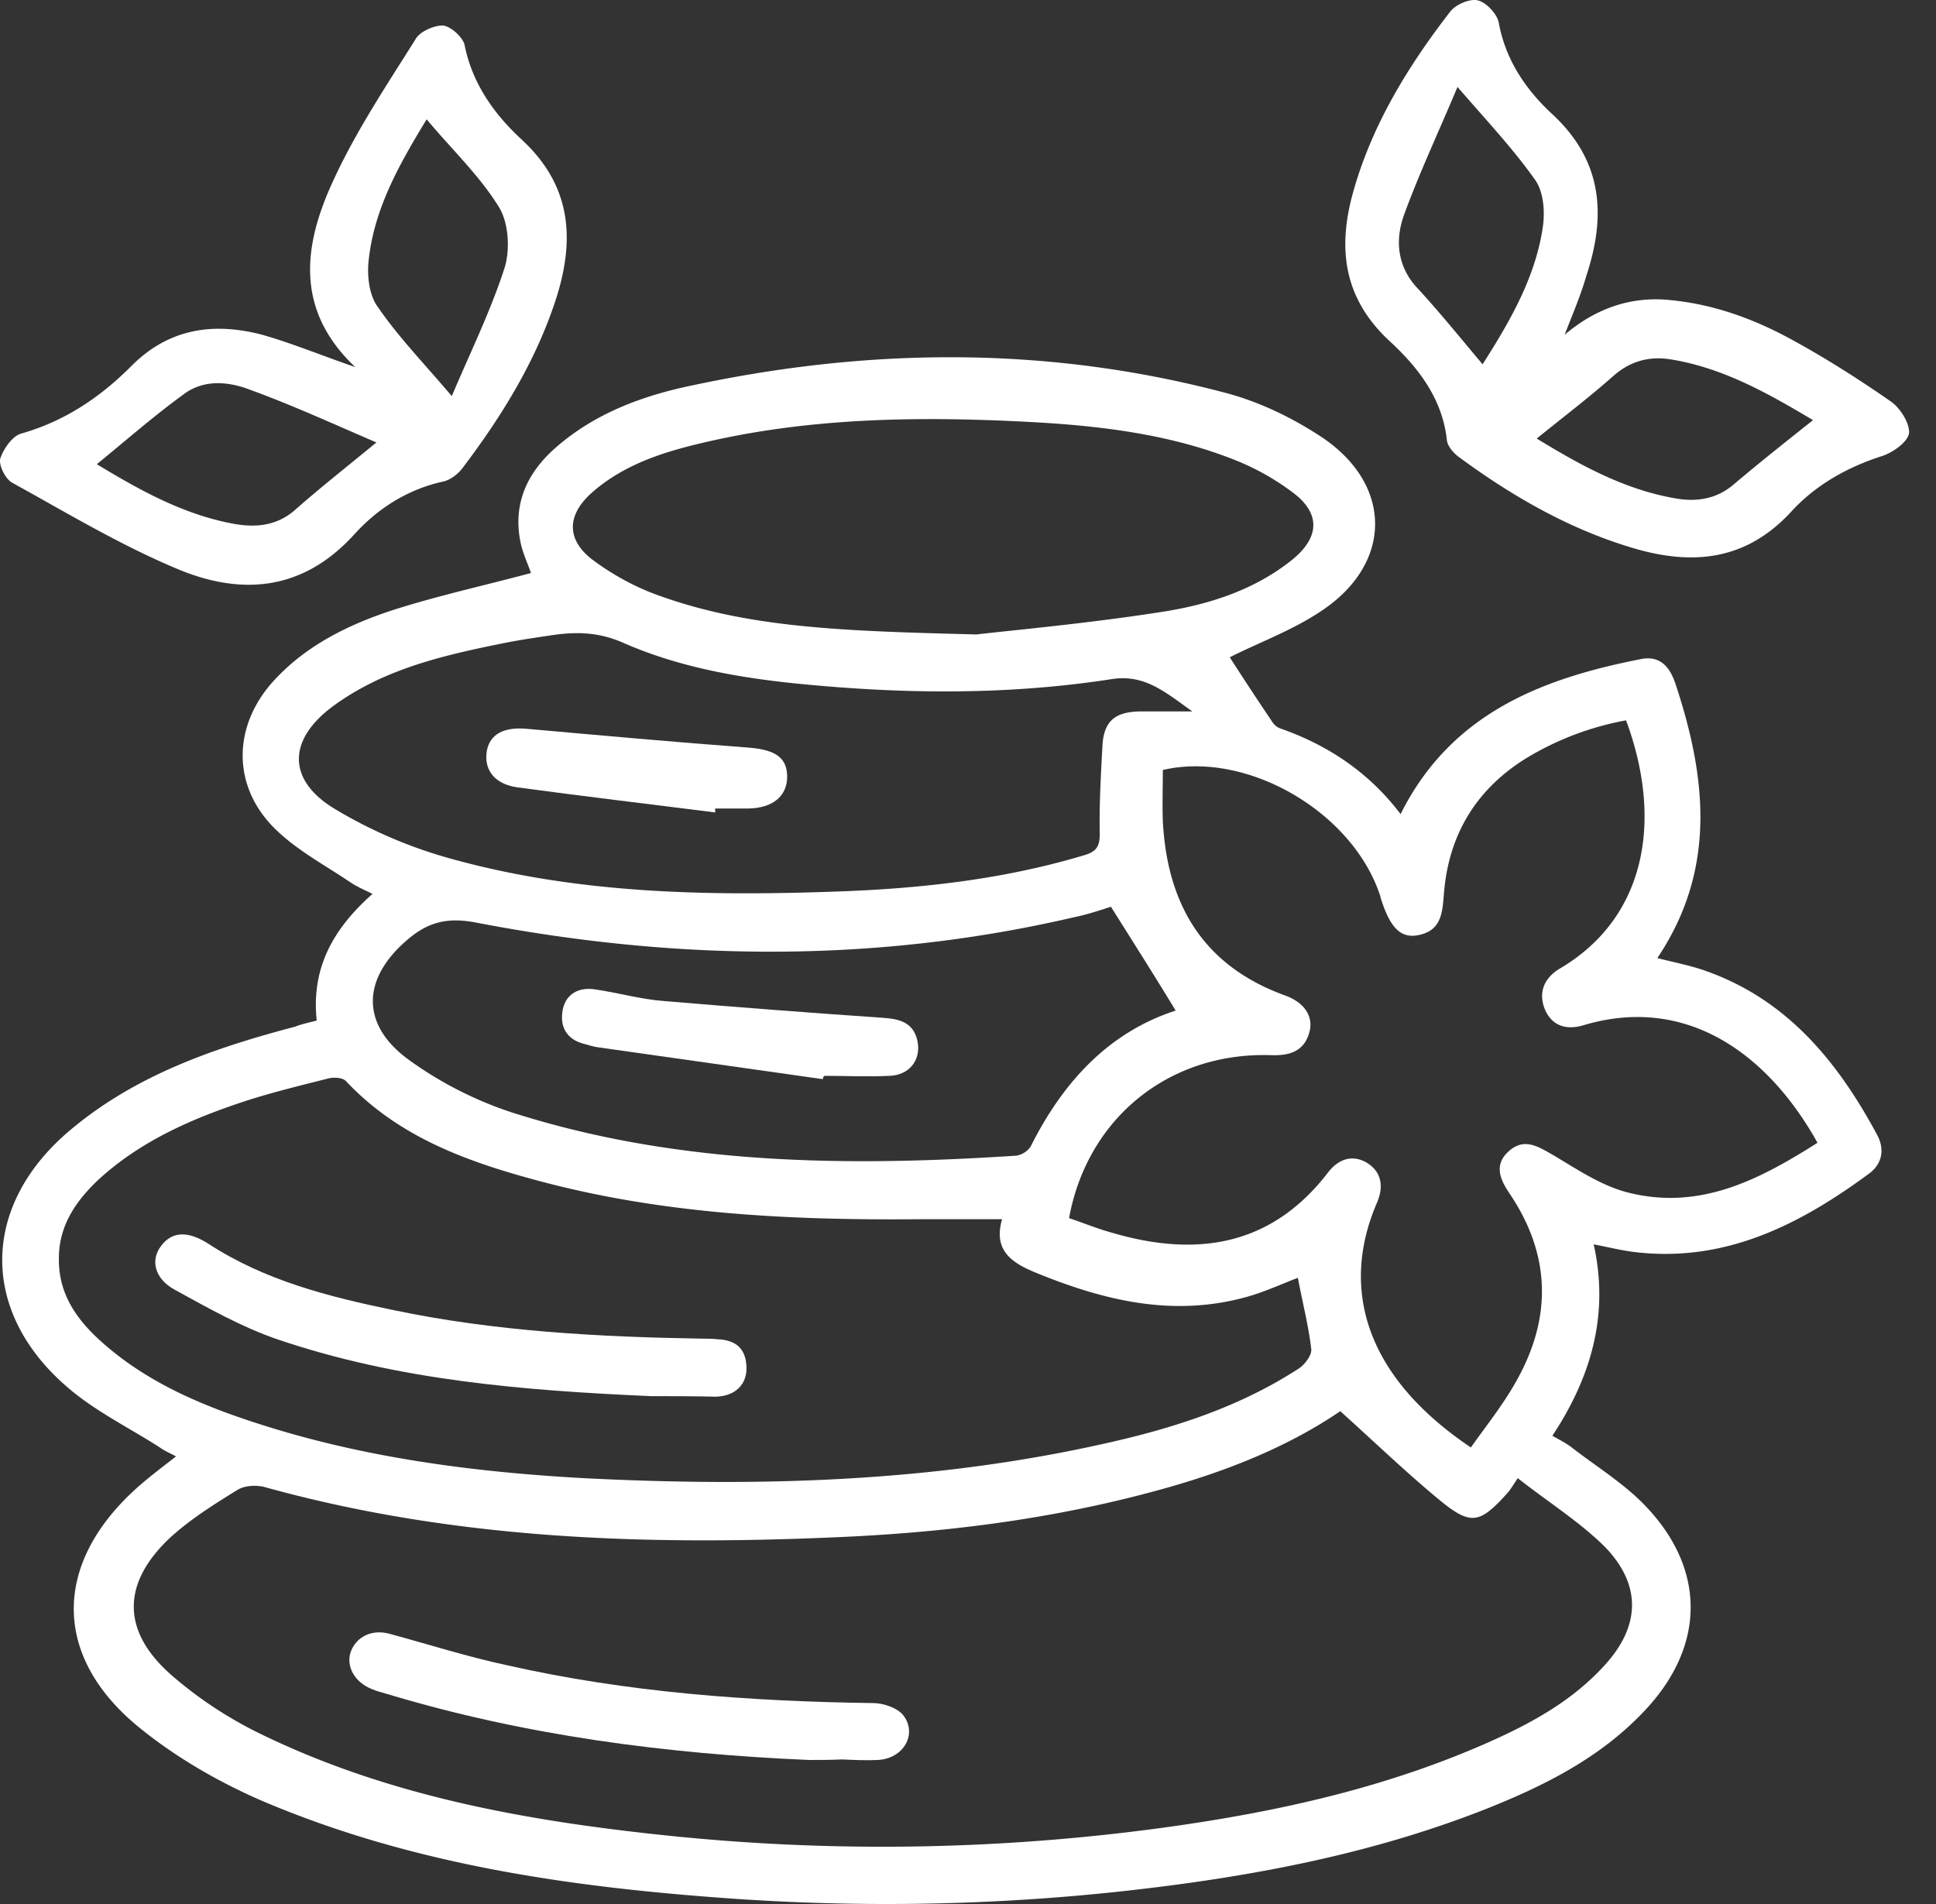 <svg xmlns="http://www.w3.org/2000/svg" width="61" height="60" fill="none"><rect width="100%" height="100%" fill="#333333" stroke="none"/><path d="M9.979 32.16c-.176-1.67.527-2.9 1.758-3.991-.246-.123-.457-.211-.65-.334-.827-.563-1.741-1.038-2.445-1.741-1.354-1.354-1.301-3.254 0-4.66 1.038-1.126 2.392-1.777 3.816-2.234 1.39-.44 2.831-.756 4.273-1.143-.105-.299-.263-.633-.334-.985-.246-1.248.247-2.233 1.179-3.024 1.213-1.038 2.69-1.583 4.22-1.9 5.592-1.195 11.184-1.248 16.741.212 1.108.28 2.199.808 3.148 1.442 2.216 1.512 2.18 3.974-.053 5.451-.914.616-1.987 1.002-2.884 1.46.405.633.88 1.354 1.354 2.057a.497.497 0 0 0 .264.194c1.495.527 2.779 1.389 3.764 2.69 1.582-3.165 4.431-4.273 7.596-4.889.58-.105.88.247 1.056.756.984 2.955 1.318 5.874-.563 8.67.475.123.932.211 1.371.352 2.656.88 4.291 2.866 5.557 5.223.229.422.176.879-.228 1.196-2.233 1.652-4.625 2.866-7.527 2.479-.369-.053-.72-.14-1.178-.229.492 2.199-.07 4.168-1.301 6.032.246.14.457.246.633.387.774.598 1.635 1.126 2.303 1.829 1.917 2.005 1.882 4.431-.035 6.454-1.354 1.442-3.077 2.321-4.87 3.042-3.606 1.442-7.387 2.163-11.238 2.603-4.15.474-8.318.562-12.486.281-5.117-.352-10.164-1.055-14.93-3.077-1.389-.598-2.76-1.39-3.921-2.34-2.708-2.215-2.708-5.117-.106-7.49.387-.352.81-.669 1.284-1.038-.193-.106-.37-.176-.51-.282-.985-.633-2.075-1.16-2.954-1.934-2.761-2.41-2.656-5.75.158-8.09 2.058-1.723 4.52-2.567 7.052-3.235.176-.07.404-.123.686-.193Zm37.843 14.42c-.175.264-.228.352-.299.44-.914 1.02-1.178 1.073-2.233.194-1.037-.862-2.005-1.794-3.06-2.744-1.705 1.161-3.693 1.935-5.768 2.498-3.341.914-6.753 1.336-10.182 1.477-6.05.264-12.046.053-17.937-1.583-.264-.07-.633-.053-.861.088-.74.457-1.495.932-2.128 1.512-1.53 1.442-1.53 2.955.07 4.344a12.837 12.837 0 0 0 2.849 1.864c3.992 1.934 8.318 2.708 12.679 3.165a65.446 65.446 0 0 0 15.739-.246c3.57-.492 7.07-1.266 10.375-2.76 1.284-.581 2.497-1.267 3.465-2.322 1.143-1.231 1.213-2.532.052-3.746-.791-.791-1.776-1.407-2.76-2.18Zm-16.249-8.159h-2.62c-4.044.035-8.071-.158-11.993-1.213-2.233-.598-4.396-1.372-6.05-3.13-.105-.124-.404-.141-.58-.089-.844.212-1.705.423-2.532.686-1.723.563-3.359 1.267-4.713 2.515-.703.668-1.23 1.442-1.23 2.462-.018 1.266.72 2.128 1.617 2.867 1.337 1.107 2.92 1.776 4.537 2.303 3.377 1.108 6.876 1.565 10.393 1.759 5.54.281 11.044.123 16.478-1.108 2.127-.475 4.185-1.143 6.031-2.34.194-.122.422-.421.405-.614-.088-.757-.282-1.495-.422-2.252-.51.194-1.038.44-1.6.598-2.322.651-4.502.123-6.648-.756-.774-.316-1.354-.703-1.073-1.688Zm25.693-2.41c-1.618-2.9-4.203-4.642-7.35-3.71-.51.159-.986.07-1.232-.475-.228-.545-.035-1.002.457-1.3 2.779-1.636 3.236-4.749 2.093-7.826a9.261 9.261 0 0 0-3.148 1.195c-1.565.968-2.427 2.392-2.585 4.203-.053.616-.053 1.231-.826 1.372-.545.106-.88-.246-1.161-1.143-.018-.035-.018-.088-.035-.123-.88-2.638-4.203-4.555-6.84-3.94 0 .528-.019 1.091 0 1.619.14 2.637 1.283 4.554 3.85 5.486.633.229.915.686.757 1.196-.176.58-.634.704-1.196.686-3.2-.106-5.786 1.97-6.366 5.135.422.14.844.316 1.284.44 2.69.808 5.082.474 6.893-1.9.334-.422.774-.545 1.213-.281.475.299.528.774.3 1.284-1.126 2.637-.405 5.416 2.971 7.684.458-.65.967-1.283 1.372-1.987 1.178-2.022 1.178-4.027-.14-5.996-.3-.44-.528-.915-.036-1.354.492-.44.932-.141 1.425.14.738.44 1.494.95 2.32 1.161 2.27.58 4.15-.404 5.98-1.565ZM37.57 22.419c-.844-.598-1.495-1.178-2.532-1.02-2.831.44-5.68.475-8.53.264-2.355-.176-4.73-.457-6.91-1.424-.739-.317-1.425-.334-2.163-.229-.475.07-.95.14-1.425.229-1.934.387-3.868.809-5.504 2.005-1.442 1.055-1.477 2.338.053 3.253a14.622 14.622 0 0 0 3.658 1.565c3.921 1.09 7.966 1.178 12.01 1.037 2.674-.087 5.329-.369 7.914-1.143.37-.105.51-.246.51-.668-.018-.932.035-1.881.088-2.831.053-.739.404-1.02 1.16-1.038h1.671Zm-2.567 6.155c-.334.106-.739.246-1.178.334-6.279 1.46-12.574 1.372-18.852.159-.862-.159-1.46-.018-2.093.51-1.477 1.23-1.547 2.708.018 3.833a11.83 11.83 0 0 0 3.253 1.653c5.188 1.653 10.516 1.706 15.88 1.354a.692.692 0 0 0 .44-.281c1.02-2.04 2.461-3.605 4.572-4.29-.651-1.074-1.32-2.129-2.04-3.272Zm-4.238-8.581c1.213-.141 3.57-.352 5.908-.721 1.442-.23 2.867-.686 4.045-1.636.844-.686.897-1.424.07-2.075a7.87 7.87 0 0 0-1.987-1.108c-1.952-.756-4.027-1.02-6.12-1.143-3.464-.193-6.928-.176-10.34.598-1.319.299-2.638.686-3.693 1.618-.791.703-.809 1.477.018 2.11.633.475 1.372.88 2.128 1.143 2.848 1.02 5.838 1.108 9.97 1.214ZM49.3 10.548c.914-.773 1.951-1.178 3.13-1.108 1.477.106 2.83.598 4.097 1.302 1.055.58 2.075 1.23 3.06 1.917.298.21.597.703.562 1.002-.052.281-.527.615-.879.72-1.09.353-2.075.915-2.831 1.742-1.407 1.53-3.078 1.706-4.942 1.16-2.04-.597-3.868-1.653-5.557-2.901-.158-.123-.334-.334-.351-.51-.141-1.319-.915-2.304-1.812-3.13C42.3 9.37 42.142 7.77 42.652 5.994 43.25 3.9 44.375 2.072 45.694.366c.176-.228.633-.422.88-.351.263.07.597.422.65.703.211 1.16.844 2.093 1.653 2.849 1.618 1.477 1.741 3.2 1.108 5.117-.176.616-.44 1.231-.686 1.864Zm-2.586.932c.862-1.354 1.67-2.743 1.9-4.343.07-.493.017-1.126-.264-1.495-.686-.967-1.513-1.846-2.427-2.902-.58 1.39-1.196 2.691-1.689 4.045-.263.739-.228 1.548.37 2.233.703.757 1.371 1.583 2.11 2.462Zm1.706 2.34c1.354.826 2.743 1.6 4.343 1.88.669.124 1.302.036 1.847-.421.809-.686 1.653-1.354 2.515-2.04-1.39-.827-2.832-1.653-4.502-1.917-.686-.105-1.284.07-1.811.545-.757.668-1.566 1.284-2.392 1.952Zm-37.227-2.252c-1.935-1.829-1.618-3.886-.686-5.891.72-1.565 1.688-3.007 2.602-4.467.141-.228.598-.422.862-.404.246.035.615.37.668.615.246 1.231.95 2.198 1.812 2.99 1.53 1.424 1.67 3.077 1.09 4.941-.633 1.987-1.706 3.728-2.955 5.381-.14.194-.386.387-.615.44-1.126.246-2.057.844-2.796 1.653-1.618 1.794-3.552 1.952-5.575 1.108-1.81-.756-3.5-1.776-5.223-2.726-.21-.123-.422-.545-.369-.756.106-.316.387-.72.668-.791 1.355-.387 2.462-1.126 3.447-2.11 1.178-1.196 2.585-1.407 4.133-1.003.932.264 1.864.65 2.937 1.02Zm3.042.915c.58-1.372 1.213-2.656 1.653-4.01.193-.58.14-1.442-.159-1.934-.615-1.003-1.494-1.83-2.286-2.779-.844 1.39-1.653 2.796-1.828 4.45-.053.492.017 1.107.299 1.476.65.95 1.46 1.777 2.32 2.796Zm-2.374 1.46c-1.354-.581-2.656-1.18-4.01-1.671-.65-.247-1.407-.317-2.022.123-.95.685-1.829 1.46-2.779 2.233 1.337.809 2.691 1.565 4.239 1.864.703.14 1.389.105 1.987-.405.774-.685 1.6-1.336 2.585-2.145Z" fill="#fff"/><path d="M25.49 55.461c-4.503-.193-8.952-.773-13.278-2.075-.176-.053-.334-.088-.492-.158-.545-.211-.827-.721-.668-1.178.175-.475.668-.721 1.23-.563 1.232.334 2.445.721 3.676.985 3.798.861 7.667 1.143 11.554 1.196.334 0 .773.158.95.386.456.598 0 1.372-.81 1.407-.369.018-.738 0-1.125-.017-.352.017-.686.017-1.038.017Zm-4.977-11.465c-3.992-.176-7.966-.493-11.782-1.794-1.125-.387-2.18-.985-3.236-1.565-.633-.352-.756-.932-.422-1.372.352-.475.862-.475 1.495-.07 1.776 1.16 3.798 1.67 5.838 2.092 3.2.669 6.472.845 9.725.897.158 0 .299 0 .457.018.58.017.915.281.932.88.018.544-.351.914-.967.931-.686-.017-1.372-.017-2.04-.017Zm2.021-18.394c-2.075-.264-4.168-.51-6.243-.792-.721-.105-1.055-.563-.95-1.16.106-.528.546-.74 1.231-.686 2.357.21 4.696.422 7.052.598.809.07 1.178.316 1.178.914 0 .616-.457.985-1.213 1.002h-1.055v.123Zm3.394 8.405-7.07-1.002c-.158-.018-.298-.07-.439-.106-.58-.14-.791-.562-.686-1.09.106-.51.528-.703 1.002-.633.74.106 1.46.317 2.199.37 2.286.193 4.572.369 6.876.527.562.035 1.002.158 1.108.791.087.563-.282 1.02-.897 1.038-.669.035-1.354 0-2.04 0-.035.017-.053.053-.053.105Z" fill="#fff"/></svg>